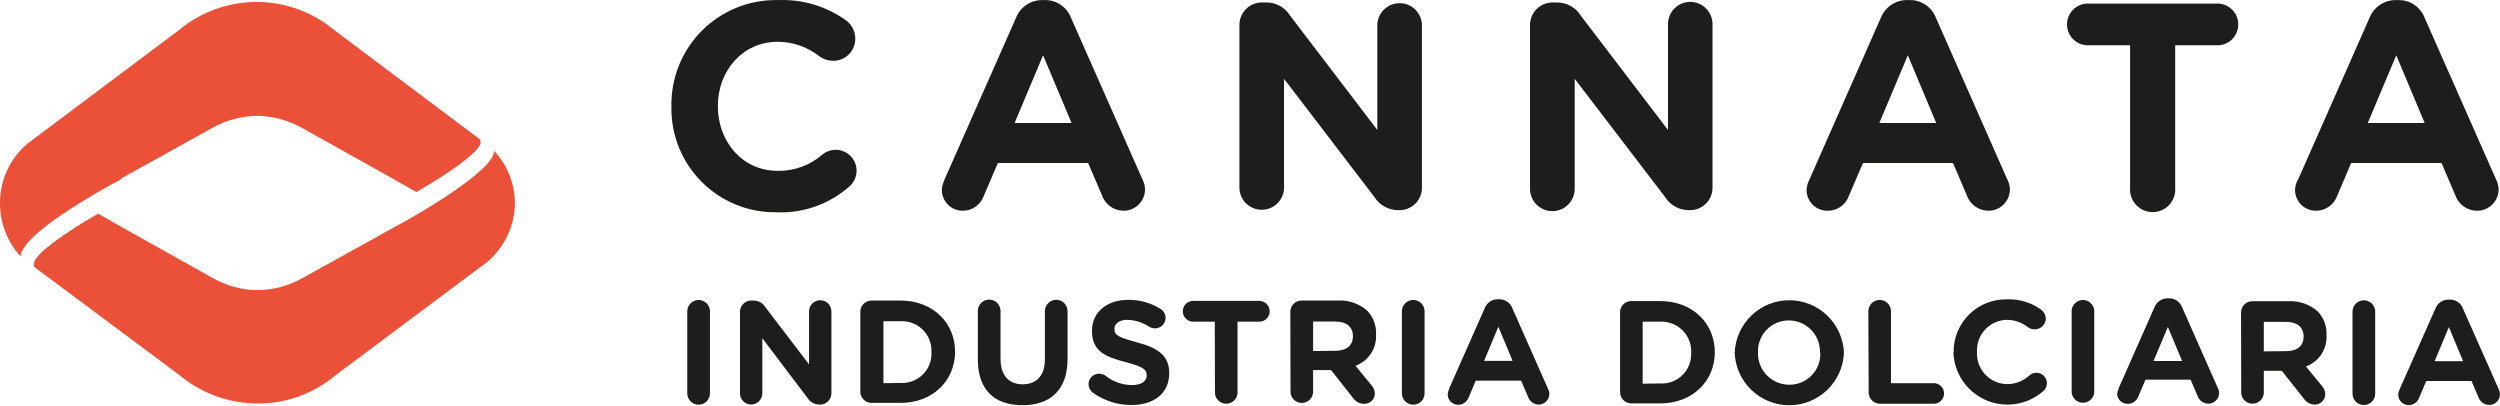 <svg width="240" height="39" viewBox="0 0 240 39" fill="none" xmlns="http://www.w3.org/2000/svg">
<path d="M65.978 29.884C65.978 29.595 66.092 29.318 66.297 29.114C66.501 28.91 66.778 28.795 67.067 28.795C67.356 28.795 67.632 28.91 67.837 29.114C68.041 29.318 68.156 29.595 68.156 29.884V37.761C68.156 38.05 68.041 38.326 67.837 38.531C67.632 38.735 67.356 38.85 67.067 38.85C66.778 38.85 66.501 38.735 66.297 38.531C66.092 38.326 65.978 38.05 65.978 37.761V29.884ZM71.038 29.884C71.05 29.605 71.171 29.341 71.374 29.149C71.577 28.956 71.847 28.85 72.127 28.852H72.348C72.575 28.854 72.798 28.913 72.996 29.025C73.193 29.137 73.359 29.297 73.478 29.491L77.67 34.985V29.892C77.67 29.608 77.783 29.335 77.984 29.134C78.185 28.933 78.458 28.82 78.742 28.82C79.027 28.82 79.299 28.933 79.501 29.134C79.702 29.335 79.815 29.608 79.815 29.892V37.752C79.816 37.896 79.788 38.038 79.734 38.17C79.68 38.303 79.6 38.424 79.498 38.525C79.397 38.626 79.276 38.706 79.144 38.761C79.011 38.815 78.869 38.843 78.726 38.841H78.66C78.432 38.839 78.209 38.779 78.01 38.668C77.811 38.556 77.643 38.396 77.522 38.203L73.183 32.471V37.761C73.183 38.045 73.07 38.318 72.869 38.519C72.668 38.72 72.395 38.833 72.11 38.833C71.826 38.833 71.553 38.72 71.352 38.519C71.151 38.318 71.038 38.045 71.038 37.761V29.884ZM82.59 29.933C82.589 29.79 82.617 29.649 82.671 29.517C82.726 29.384 82.806 29.264 82.907 29.164C83.009 29.063 83.129 28.984 83.262 28.93C83.394 28.877 83.536 28.85 83.679 28.852H86.447C89.55 28.852 91.687 30.981 91.687 33.765C91.687 36.541 89.55 38.678 86.447 38.678H83.679C83.536 38.679 83.394 38.651 83.261 38.597C83.129 38.543 83.008 38.462 82.907 38.361C82.806 38.26 82.725 38.139 82.671 38.007C82.617 37.874 82.589 37.732 82.59 37.589V29.933ZM86.447 36.762C86.841 36.785 87.236 36.725 87.606 36.586C87.975 36.447 88.311 36.231 88.592 35.952C88.872 35.674 89.091 35.34 89.234 34.972C89.376 34.603 89.439 34.209 89.419 33.814C89.44 33.418 89.378 33.022 89.236 32.651C89.094 32.281 88.876 31.944 88.596 31.663C88.316 31.382 87.98 31.163 87.609 31.02C87.239 30.877 86.843 30.814 86.447 30.834H84.809V36.786L86.447 36.762ZM93.873 34.494V29.851C93.873 29.563 93.988 29.286 94.192 29.081C94.396 28.877 94.673 28.762 94.962 28.762C95.251 28.762 95.528 28.877 95.732 29.081C95.936 29.286 96.051 29.563 96.051 29.851V34.437C96.051 36.074 96.87 36.893 98.18 36.893C99.49 36.893 100.308 36.074 100.308 34.526V29.868C100.308 29.579 100.423 29.302 100.627 29.098C100.832 28.894 101.109 28.779 101.397 28.779C101.686 28.779 101.963 28.894 102.167 29.098C102.372 29.302 102.486 29.579 102.486 29.868V34.437C102.486 37.433 100.849 38.899 98.155 38.899C95.461 38.899 93.873 37.417 93.873 34.51M104.91 37.695C104.782 37.601 104.678 37.477 104.607 37.335C104.536 37.193 104.499 37.035 104.5 36.876C104.5 36.744 104.527 36.613 104.578 36.49C104.629 36.368 104.704 36.257 104.799 36.164C104.893 36.071 105.005 35.998 105.128 35.949C105.252 35.9 105.383 35.875 105.516 35.877C105.739 35.874 105.957 35.943 106.138 36.074C106.855 36.645 107.743 36.96 108.66 36.967C109.552 36.967 110.084 36.614 110.084 36.033C110.084 35.476 109.749 35.214 108.103 34.772C106.105 34.264 104.828 33.716 104.828 31.759C104.828 29.966 106.269 28.787 108.283 28.787C109.388 28.769 110.474 29.07 111.411 29.655C111.599 29.77 111.744 29.943 111.824 30.148C111.905 30.353 111.915 30.579 111.855 30.791C111.794 31.003 111.666 31.189 111.49 31.321C111.314 31.453 111.099 31.523 110.879 31.522C110.685 31.523 110.495 31.469 110.33 31.366C109.71 30.961 108.991 30.732 108.25 30.703C107.432 30.703 106.981 31.079 106.981 31.563C106.981 32.209 107.407 32.381 109.118 32.856C111.116 33.38 112.246 34.101 112.246 35.82C112.246 37.785 110.748 38.882 108.619 38.882C107.289 38.885 105.991 38.47 104.91 37.695ZM116.618 30.883H114.547C114.282 30.883 114.028 30.778 113.84 30.59C113.653 30.403 113.548 30.149 113.548 29.884C113.548 29.619 113.653 29.365 113.84 29.178C114.028 28.991 114.282 28.885 114.547 28.885H120.892C121.157 28.885 121.411 28.991 121.598 29.178C121.786 29.365 121.891 29.619 121.891 29.884C121.891 30.149 121.786 30.403 121.598 30.59C121.411 30.778 121.157 30.883 120.892 30.883H118.804V37.761C118.781 38.032 118.656 38.285 118.455 38.469C118.254 38.653 117.992 38.755 117.719 38.755C117.447 38.755 117.184 38.653 116.984 38.469C116.783 38.285 116.658 38.032 116.635 37.761L116.618 30.883ZM123.872 29.966C123.867 29.819 123.891 29.672 123.945 29.535C123.998 29.398 124.079 29.273 124.183 29.169C124.287 29.064 124.411 28.983 124.547 28.928C124.684 28.874 124.831 28.848 124.978 28.852H128.4C128.923 28.819 129.447 28.89 129.942 29.062C130.437 29.233 130.892 29.502 131.282 29.851C131.562 30.155 131.779 30.511 131.919 30.899C132.06 31.287 132.122 31.699 132.101 32.111C132.14 32.758 131.969 33.4 131.613 33.941C131.258 34.483 130.737 34.895 130.128 35.116L131.634 36.95C131.846 37.172 131.971 37.462 131.986 37.769C131.986 37.902 131.96 38.034 131.908 38.157C131.856 38.28 131.781 38.391 131.685 38.484C131.59 38.577 131.477 38.65 131.353 38.699C131.229 38.748 131.096 38.771 130.963 38.768C130.752 38.768 130.543 38.717 130.356 38.619C130.169 38.52 130.009 38.377 129.89 38.203L127.778 35.525H126.059V37.687C126.035 37.958 125.91 38.211 125.71 38.395C125.509 38.579 125.246 38.682 124.974 38.682C124.701 38.682 124.439 38.579 124.238 38.395C124.037 38.211 123.912 37.958 123.889 37.687L123.872 29.966ZM128.245 33.675C129.301 33.675 129.882 33.118 129.882 32.283C129.882 31.35 129.235 30.867 128.179 30.867H126.059V33.7L128.245 33.675ZM134.582 29.884C134.582 29.595 134.697 29.318 134.901 29.114C135.105 28.91 135.382 28.795 135.671 28.795C135.96 28.795 136.237 28.91 136.441 29.114C136.645 29.318 136.76 29.595 136.76 29.884V37.761C136.76 38.05 136.645 38.326 136.441 38.531C136.237 38.735 135.96 38.85 135.671 38.85C135.382 38.85 135.105 38.735 134.901 38.531C134.697 38.326 134.582 38.05 134.582 37.761V29.884ZM139.093 37.359L142.532 29.589C142.629 29.332 142.802 29.112 143.03 28.958C143.257 28.804 143.527 28.724 143.801 28.73H143.924C144.197 28.724 144.466 28.805 144.691 28.959C144.917 29.113 145.09 29.333 145.185 29.589L148.624 37.359C148.695 37.496 148.734 37.647 148.738 37.802C148.74 38.072 148.636 38.333 148.448 38.528C148.259 38.722 148.002 38.835 147.731 38.841C147.502 38.842 147.278 38.77 147.091 38.636C146.905 38.502 146.765 38.314 146.691 38.096L146.028 36.541H141.672L140.985 38.178C140.904 38.379 140.765 38.552 140.586 38.673C140.406 38.794 140.194 38.858 139.977 38.858C139.845 38.858 139.714 38.831 139.591 38.78C139.469 38.729 139.358 38.654 139.265 38.559C139.172 38.465 139.099 38.353 139.05 38.23C139.001 38.107 138.976 37.975 138.979 37.843C138.987 37.679 139.032 37.52 139.11 37.376M145.209 34.641L143.842 31.366L142.475 34.641H145.209ZM155.526 29.982C155.525 29.84 155.552 29.698 155.607 29.566C155.661 29.433 155.741 29.314 155.843 29.213C155.944 29.112 156.065 29.033 156.197 28.979C156.33 28.926 156.472 28.899 156.615 28.902H159.374C162.477 28.902 164.622 31.03 164.622 33.814C164.622 36.59 162.477 38.727 159.374 38.727H156.615C156.471 38.728 156.329 38.7 156.197 38.646C156.064 38.592 155.944 38.512 155.842 38.41C155.741 38.309 155.661 38.188 155.606 38.056C155.552 37.923 155.525 37.781 155.526 37.638V29.982ZM159.374 36.811C159.769 36.834 160.164 36.774 160.534 36.635C160.904 36.496 161.24 36.28 161.522 36.002C161.803 35.724 162.022 35.39 162.166 35.021C162.309 34.653 162.373 34.258 162.354 33.863C162.374 33.467 162.311 33.07 162.168 32.7C162.025 32.329 161.807 31.992 161.526 31.712C161.245 31.431 160.908 31.212 160.538 31.069C160.167 30.927 159.771 30.863 159.374 30.883H157.696V36.836L159.374 36.811ZM166.53 33.863C166.584 32.508 167.159 31.227 168.137 30.287C169.115 29.347 170.418 28.822 171.774 28.822C173.13 28.822 174.434 29.347 175.411 30.287C176.389 31.227 176.965 32.508 177.018 33.863C176.965 35.218 176.389 36.5 175.411 37.44C174.434 38.38 173.13 38.904 171.774 38.904C170.418 38.904 169.115 38.38 168.137 37.44C167.159 36.5 166.584 35.218 166.53 33.863ZM174.718 33.863C174.732 33.462 174.665 33.061 174.522 32.686C174.378 32.31 174.16 31.968 173.881 31.678C173.602 31.389 173.268 31.158 172.898 31C172.529 30.843 172.131 30.761 171.729 30.76C171.33 30.759 170.936 30.838 170.568 30.993C170.201 31.148 169.869 31.376 169.592 31.663C169.315 31.95 169.099 32.29 168.957 32.662C168.815 33.035 168.75 33.432 168.765 33.831C168.752 34.232 168.82 34.632 168.964 35.007C169.108 35.382 169.325 35.724 169.604 36.013C169.883 36.303 170.216 36.533 170.586 36.691C170.955 36.849 171.352 36.932 171.754 36.934C172.157 36.94 172.556 36.863 172.929 36.709C173.301 36.555 173.638 36.326 173.918 36.037C174.199 35.748 174.417 35.405 174.561 35.028C174.704 34.651 174.768 34.249 174.75 33.847M179.36 29.884C179.36 29.595 179.475 29.318 179.679 29.114C179.883 28.91 180.16 28.795 180.449 28.795C180.738 28.795 181.015 28.91 181.219 29.114C181.423 29.318 181.538 29.595 181.538 29.884V36.786H185.55C185.687 36.774 185.825 36.79 185.956 36.834C186.086 36.878 186.206 36.949 186.308 37.041C186.409 37.134 186.491 37.247 186.546 37.373C186.602 37.499 186.631 37.635 186.631 37.773C186.631 37.911 186.602 38.047 186.546 38.173C186.491 38.299 186.409 38.412 186.308 38.505C186.206 38.597 186.086 38.668 185.956 38.712C185.825 38.756 185.687 38.772 185.55 38.76H180.482C180.338 38.761 180.196 38.733 180.064 38.679C179.931 38.624 179.811 38.544 179.709 38.443C179.608 38.342 179.528 38.221 179.473 38.089C179.419 37.956 179.392 37.814 179.393 37.671L179.36 29.884ZM187.548 33.847C187.535 33.169 187.66 32.496 187.915 31.868C188.17 31.239 188.55 30.669 189.031 30.192C189.512 29.715 190.085 29.34 190.715 29.09C191.346 28.84 192.02 28.72 192.698 28.738C193.872 28.694 195.026 29.049 195.973 29.745C196.099 29.842 196.203 29.965 196.277 30.107C196.35 30.248 196.392 30.404 196.398 30.564C196.397 30.704 196.369 30.843 196.314 30.972C196.259 31.102 196.178 31.219 196.078 31.317C195.978 31.415 195.859 31.492 195.728 31.544C195.598 31.596 195.458 31.622 195.318 31.62C195.085 31.617 194.86 31.542 194.671 31.407C194.097 30.954 193.388 30.706 192.657 30.703C192.265 30.711 191.88 30.798 191.522 30.958C191.165 31.117 190.843 31.347 190.576 31.633C190.309 31.92 190.102 32.256 189.967 32.624C189.832 32.992 189.772 33.382 189.791 33.773C189.769 34.167 189.826 34.56 189.959 34.931C190.093 35.302 190.299 35.642 190.566 35.932C190.834 36.221 191.157 36.454 191.516 36.617C191.875 36.779 192.263 36.867 192.657 36.876C193.449 36.883 194.215 36.59 194.802 36.058C194.902 35.963 195.019 35.89 195.148 35.843C195.277 35.796 195.414 35.776 195.551 35.784C195.688 35.792 195.822 35.827 195.945 35.889C196.068 35.95 196.177 36.036 196.265 36.141C196.353 36.246 196.419 36.368 196.458 36.5C196.498 36.631 196.51 36.769 196.494 36.906C196.478 37.042 196.435 37.174 196.366 37.292C196.298 37.411 196.206 37.515 196.095 37.597C195.347 38.235 194.433 38.648 193.46 38.788C192.486 38.928 191.493 38.789 190.595 38.387C189.698 37.984 188.933 37.336 188.389 36.517C187.845 35.697 187.545 34.74 187.523 33.757M198.879 29.794C198.903 29.523 199.027 29.27 199.228 29.086C199.429 28.902 199.692 28.799 199.964 28.799C200.237 28.799 200.499 28.902 200.7 29.086C200.901 29.27 201.025 29.523 201.049 29.794V37.671C201.025 37.942 200.901 38.195 200.7 38.379C200.499 38.563 200.237 38.665 199.964 38.665C199.692 38.665 199.429 38.563 199.228 38.379C199.027 38.195 198.903 37.942 198.879 37.671V29.794ZM203.391 37.269L206.829 29.499C206.928 29.244 207.102 29.024 207.329 28.871C207.556 28.717 207.825 28.636 208.099 28.64H208.23C208.502 28.636 208.768 28.717 208.992 28.871C209.217 29.025 209.388 29.244 209.482 29.499L212.921 37.269C212.992 37.406 213.032 37.557 213.036 37.712C213.037 37.848 213.011 37.983 212.96 38.109C212.908 38.235 212.832 38.35 212.736 38.446C212.641 38.543 212.526 38.62 212.401 38.672C212.275 38.724 212.14 38.751 212.004 38.751C211.775 38.75 211.552 38.678 211.365 38.544C211.179 38.411 211.039 38.223 210.964 38.006L210.301 36.451H205.962L205.266 38.088C205.189 38.29 205.052 38.463 204.873 38.585C204.694 38.706 204.483 38.77 204.267 38.768C204.013 38.773 203.767 38.682 203.577 38.514C203.387 38.345 203.268 38.111 203.243 37.859C203.252 37.696 203.297 37.536 203.374 37.392M209.482 34.657L208.115 31.383L206.739 34.657H209.482ZM215.14 29.999C215.139 29.856 215.166 29.714 215.221 29.582C215.275 29.45 215.355 29.33 215.457 29.229C215.558 29.128 215.679 29.049 215.811 28.996C215.944 28.942 216.086 28.916 216.229 28.918H219.651C220.173 28.885 220.696 28.956 221.189 29.127C221.683 29.299 222.137 29.567 222.525 29.917C222.806 30.219 223.024 30.575 223.164 30.964C223.305 31.352 223.366 31.764 223.344 32.177C223.382 32.823 223.21 33.464 222.855 34.006C222.499 34.547 221.979 34.959 221.371 35.182L222.877 37.016C223.089 37.237 223.214 37.528 223.229 37.834C223.229 38.099 223.125 38.352 222.94 38.541C222.755 38.729 222.503 38.837 222.239 38.841C222.028 38.843 221.821 38.792 221.635 38.693C221.449 38.595 221.291 38.452 221.174 38.276L219.054 35.599H217.326V37.761C217.302 38.032 217.178 38.285 216.977 38.469C216.776 38.653 216.514 38.755 216.241 38.755C215.969 38.755 215.706 38.653 215.505 38.469C215.304 38.285 215.18 38.032 215.156 37.761L215.14 29.999ZM219.512 33.708C220.568 33.708 221.15 33.151 221.15 32.316C221.15 31.383 220.503 30.899 219.447 30.899H217.326V33.732L219.512 33.708ZM225.841 29.917C225.841 29.628 225.956 29.351 226.16 29.147C226.364 28.943 226.641 28.828 226.93 28.828C227.219 28.828 227.496 28.943 227.7 29.147C227.904 29.351 228.019 29.628 228.019 29.917V37.793C228.019 38.082 227.904 38.359 227.7 38.563C227.496 38.768 227.219 38.882 226.93 38.882C226.641 38.882 226.364 38.768 226.16 38.563C225.956 38.359 225.841 38.082 225.841 37.793V29.917ZM230.353 37.392L233.8 29.622C233.896 29.365 234.07 29.144 234.297 28.99C234.525 28.836 234.794 28.757 235.069 28.762H235.191C235.464 28.758 235.731 28.838 235.955 28.992C236.18 29.146 236.351 29.366 236.444 29.622L239.891 37.392C239.956 37.531 239.992 37.681 239.998 37.834C240 37.97 239.975 38.105 239.924 38.231C239.874 38.357 239.799 38.472 239.704 38.569C239.608 38.665 239.495 38.742 239.37 38.795C239.244 38.847 239.11 38.874 238.974 38.874C238.744 38.874 238.519 38.802 238.332 38.668C238.144 38.535 238.002 38.346 237.926 38.129L237.263 36.573H232.923L232.227 38.211C232.15 38.413 232.013 38.586 231.835 38.708C231.656 38.829 231.445 38.893 231.229 38.891C231.096 38.891 230.965 38.864 230.843 38.813C230.72 38.762 230.609 38.687 230.516 38.592C230.423 38.498 230.35 38.386 230.301 38.263C230.252 38.139 230.228 38.008 230.23 37.875C230.24 37.713 230.281 37.555 230.353 37.409M236.46 34.674L235.093 31.399L233.726 34.674H236.46ZM64.455 10.267V10.209C64.43 8.856 64.68 7.511 65.189 6.257C65.698 5.003 66.456 3.864 67.417 2.911C68.378 1.958 69.522 1.209 70.78 0.71C72.039 0.211 73.385 -0.028 74.739 0.007C77.084 -0.081 79.392 0.622 81.289 2.005C81.545 2.212 81.752 2.474 81.894 2.772C82.036 3.069 82.109 3.395 82.107 3.725C82.107 4.004 82.052 4.281 81.944 4.539C81.837 4.797 81.679 5.031 81.48 5.227C81.281 5.424 81.045 5.579 80.786 5.683C80.527 5.788 80.25 5.84 79.97 5.837C79.506 5.835 79.054 5.689 78.677 5.42C77.532 4.508 76.112 4.011 74.648 4.011C71.324 4.011 68.917 6.77 68.917 10.152V10.209C68.917 13.583 71.259 16.399 74.648 16.399C76.219 16.433 77.745 15.882 78.93 14.852C79.132 14.682 79.365 14.553 79.617 14.473C79.868 14.394 80.132 14.364 80.395 14.387C80.658 14.409 80.913 14.483 81.147 14.604C81.382 14.725 81.59 14.892 81.759 15.093C81.929 15.295 82.058 15.528 82.138 15.779C82.217 16.03 82.247 16.295 82.225 16.558C82.202 16.82 82.128 17.076 82.007 17.31C81.886 17.544 81.719 17.752 81.518 17.922C79.585 19.618 77.07 20.499 74.501 20.378C73.172 20.392 71.855 20.139 70.626 19.634C69.396 19.13 68.281 18.385 67.344 17.442C66.408 16.5 65.67 15.379 65.174 14.147C64.677 12.914 64.433 11.595 64.455 10.267ZM90.655 17.275L97.533 1.719C97.73 1.21 98.078 0.773 98.53 0.467C98.982 0.161 99.517 0.001 100.063 0.007H100.317C100.86 -3.99437e-05 101.392 0.16 101.84 0.467C102.289 0.773 102.632 1.21 102.822 1.719L109.7 17.275C109.835 17.548 109.911 17.847 109.921 18.151C109.924 18.423 109.873 18.693 109.771 18.945C109.67 19.198 109.519 19.427 109.328 19.62C109.136 19.814 108.909 19.967 108.658 20.072C108.407 20.177 108.138 20.231 107.866 20.231C107.407 20.23 106.96 20.086 106.587 19.819C106.214 19.552 105.934 19.175 105.786 18.741L104.46 15.646H95.797L94.413 18.88C94.256 19.281 93.981 19.625 93.624 19.866C93.267 20.107 92.846 20.234 92.416 20.231C92.151 20.231 91.889 20.178 91.645 20.077C91.401 19.975 91.18 19.825 90.994 19.637C90.808 19.449 90.662 19.226 90.563 18.981C90.464 18.735 90.415 18.473 90.418 18.209C90.436 17.883 90.523 17.565 90.672 17.275M102.871 11.806L100.136 5.305L97.402 11.806H102.871ZM118.984 2.398C118.983 2.113 119.039 1.831 119.148 1.568C119.256 1.305 119.416 1.066 119.618 0.865C119.82 0.663 120.059 0.504 120.323 0.397C120.587 0.289 120.869 0.235 121.154 0.237H121.604C122.057 0.24 122.501 0.358 122.895 0.58C123.289 0.802 123.62 1.12 123.856 1.506L132.224 12.477V2.316C132.258 1.771 132.498 1.26 132.896 0.886C133.293 0.512 133.819 0.304 134.365 0.304C134.911 0.304 135.436 0.512 135.834 0.886C136.232 1.26 136.472 1.771 136.506 2.316V18.012C136.508 18.297 136.453 18.58 136.345 18.844C136.237 19.108 136.077 19.347 135.875 19.548C135.673 19.75 135.433 19.909 135.168 20.016C134.904 20.123 134.621 20.177 134.336 20.174H134.197C133.744 20.169 133.299 20.051 132.904 19.829C132.509 19.607 132.177 19.289 131.937 18.904L123.267 7.565V18.127C123.233 18.672 122.993 19.183 122.595 19.557C122.197 19.931 121.671 20.139 121.125 20.139C120.579 20.139 120.054 19.931 119.656 19.557C119.258 19.183 119.018 18.672 118.984 18.127V2.398ZM146.88 2.398C146.88 2.113 146.936 1.831 147.046 1.567C147.155 1.304 147.316 1.065 147.519 0.864C147.721 0.663 147.961 0.504 148.225 0.397C148.489 0.289 148.772 0.235 149.058 0.237H149.508C149.96 0.24 150.404 0.358 150.798 0.58C151.192 0.802 151.523 1.12 151.759 1.506L160.127 12.477V2.316C160.127 1.75 160.352 1.206 160.753 0.805C161.154 0.405 161.697 0.179 162.264 0.179C162.831 0.179 163.375 0.405 163.775 0.805C164.176 1.206 164.401 1.75 164.401 2.316V18.012C164.403 18.297 164.349 18.58 164.24 18.844C164.132 19.108 163.972 19.347 163.77 19.548C163.568 19.75 163.328 19.909 163.064 20.016C162.8 20.123 162.517 20.177 162.231 20.174H162.092C161.641 20.169 161.197 20.05 160.804 19.828C160.41 19.606 160.079 19.288 159.841 18.904L151.17 7.565V18.127C151.17 18.696 150.944 19.241 150.542 19.644C150.139 20.046 149.594 20.272 149.025 20.272C148.456 20.272 147.91 20.046 147.508 19.644C147.106 19.241 146.88 18.696 146.88 18.127V2.398ZM173.686 17.275L180.555 1.719C180.754 1.209 181.103 0.772 181.557 0.466C182.01 0.16 182.547 0 183.094 0.007H183.347C183.89 0.002 184.421 0.164 184.869 0.47C185.317 0.776 185.66 1.212 185.853 1.719L192.722 17.275C192.864 17.546 192.942 17.846 192.951 18.151C192.955 18.423 192.904 18.693 192.802 18.945C192.7 19.198 192.549 19.427 192.358 19.62C192.167 19.814 191.939 19.967 191.689 20.072C191.438 20.177 191.168 20.231 190.896 20.231C190.437 20.23 189.988 20.087 189.614 19.82C189.24 19.553 188.958 19.175 188.809 18.741L187.49 15.646H178.844L177.46 18.88C177.304 19.281 177.029 19.626 176.672 19.867C176.315 20.108 175.893 20.235 175.463 20.231C175.195 20.236 174.929 20.188 174.681 20.088C174.433 19.989 174.207 19.84 174.017 19.651C173.828 19.463 173.678 19.238 173.578 18.99C173.477 18.742 173.428 18.476 173.432 18.209C173.451 17.883 173.537 17.565 173.686 17.275ZM185.877 11.806L183.151 5.305L180.416 11.806H185.877ZM204.488 4.347H200.312C199.803 4.314 199.326 4.089 198.977 3.717C198.628 3.346 198.434 2.855 198.434 2.345C198.434 1.835 198.628 1.345 198.977 0.973C199.326 0.601 199.803 0.376 200.312 0.343H212.995C213.504 0.376 213.981 0.601 214.33 0.973C214.679 1.345 214.873 1.835 214.873 2.345C214.873 2.855 214.679 3.346 214.33 3.717C213.981 4.089 213.504 4.314 212.995 4.347H208.819V18.061C208.837 18.357 208.795 18.653 208.694 18.931C208.594 19.21 208.437 19.465 208.234 19.681C208.031 19.897 207.786 20.069 207.514 20.186C207.243 20.303 206.95 20.364 206.653 20.364C206.357 20.364 206.064 20.303 205.792 20.186C205.521 20.069 205.276 19.897 205.073 19.681C204.87 19.465 204.713 19.21 204.613 18.931C204.512 18.653 204.47 18.357 204.488 18.061V4.347ZM220.601 17.275L227.47 1.719C227.669 1.209 228.018 0.772 228.472 0.466C228.925 0.16 229.462 0 230.009 0.007H230.262C230.805 0.001 231.337 0.162 231.785 0.468C232.233 0.774 232.576 1.211 232.768 1.719L239.645 17.275C239.781 17.548 239.856 17.847 239.867 18.151C239.87 18.425 239.819 18.696 239.716 18.949C239.613 19.202 239.461 19.433 239.268 19.626C239.075 19.82 238.845 19.973 238.592 20.077C238.339 20.181 238.068 20.233 237.795 20.231C237.335 20.23 236.887 20.087 236.513 19.82C236.139 19.553 235.857 19.175 235.707 18.741L234.389 15.646H225.71L224.335 18.88C224.175 19.281 223.898 19.624 223.54 19.865C223.182 20.106 222.76 20.234 222.329 20.231C222.064 20.232 221.801 20.18 221.556 20.079C221.311 19.977 221.089 19.828 220.902 19.64C220.715 19.452 220.568 19.228 220.468 18.983C220.369 18.737 220.319 18.474 220.323 18.209C220.341 17.883 220.428 17.565 220.577 17.275M232.768 11.806L230.041 5.305L227.307 11.806H232.768Z" fill="#1D1D1B"/>
<path d="M11.627 17.128L12.724 16.522L15.041 15.245L20.388 12.272C21.707 11.534 23.19 11.137 24.702 11.118C26.203 11.146 27.673 11.542 28.985 12.272L29.066 12.322L37.713 17.152L39.972 18.438L40.038 18.397C40.644 18.053 45.859 15.015 46.138 13.738C46.138 13.738 46.138 13.689 46.138 13.664C46.142 13.595 46.13 13.526 46.101 13.463C46.073 13.401 46.029 13.346 45.974 13.304L32.055 2.865C29.969 1.135 27.343 0.188 24.633 0.188C21.922 0.188 19.297 1.135 17.211 2.865L2.62 13.803C1.79 14.508 1.124 15.387 0.672 16.377C0.219 17.368 -0.01 18.446 0 19.535C-0.002 21.407 0.696 23.212 1.957 24.595C2.025 24.264 2.168 23.953 2.375 23.686C3.636 21.713 9.252 18.446 11.619 17.218L11.627 17.128Z" fill="#EB5139"/>
<path d="M49.43 19.504C49.423 17.634 48.706 15.837 47.424 14.477C47.531 16.253 40.481 20.421 37.787 21.845L36.649 22.476L34.406 23.72L29.026 26.701C27.707 27.439 26.224 27.836 24.712 27.855C23.213 27.835 21.743 27.438 20.438 26.701L20.356 26.652L11.759 21.845L9.45 20.527H9.384C8.77 20.879 3.358 24.032 3.268 25.26C3.244 25.373 3.244 25.49 3.268 25.604L3.366 25.685L17.138 35.944C19.258 37.734 21.938 38.722 24.712 38.736C27.42 38.756 30.048 37.817 32.13 36.084L46.794 25.129C47.617 24.427 48.279 23.556 48.735 22.576C49.191 21.595 49.431 20.528 49.438 19.447" fill="#EB5139"/>
</svg>
